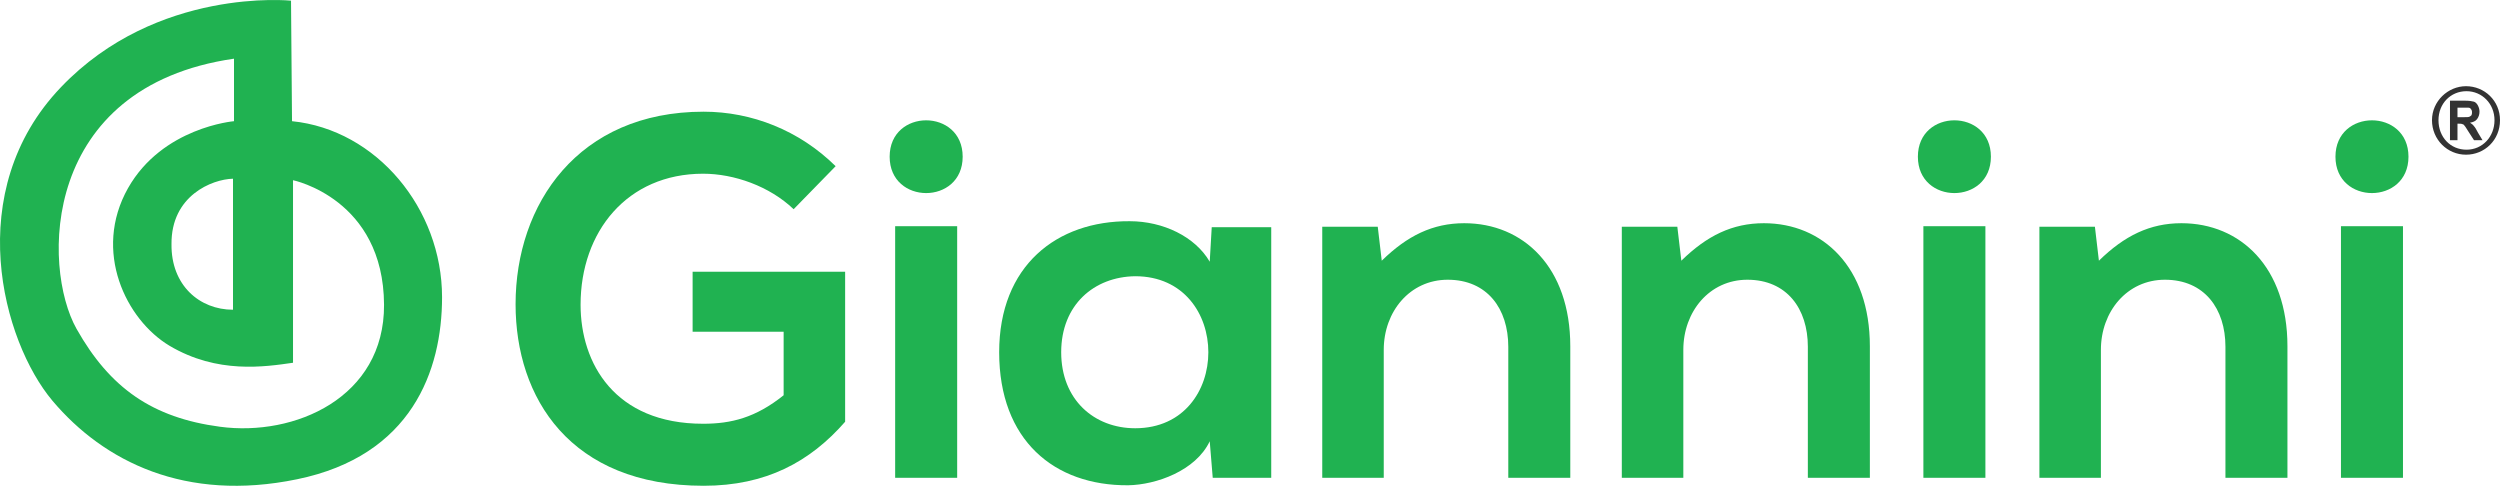 <svg width="130" height="26" viewBox="0 0 130 26" fill="none" xmlns="http://www.w3.org/2000/svg">
<path d="M126.463 6.25C126.463 7.264 127.269 8.044 128.232 8.044C129.194 8.044 130 7.29 130 6.25C130 5.236 129.194 4.482 128.232 4.482C127.295 4.482 126.463 5.262 126.463 6.25ZM126.801 6.25C126.801 5.392 127.425 4.742 128.258 4.742C129.064 4.742 129.714 5.392 129.714 6.25C129.714 7.108 129.09 7.784 128.258 7.784C127.425 7.784 126.801 7.134 126.801 6.25ZM127.399 7.29V5.236H128.206C128.414 5.236 128.544 5.262 128.648 5.288C128.726 5.314 128.804 5.392 128.856 5.496C128.908 5.6 128.934 5.704 128.934 5.808C128.934 5.964 128.882 6.094 128.804 6.198C128.726 6.302 128.596 6.354 128.44 6.38C128.518 6.432 128.596 6.484 128.648 6.562C128.7 6.614 128.778 6.744 128.856 6.9L129.09 7.29H128.648L128.362 6.848C128.258 6.692 128.206 6.588 128.154 6.536C128.127 6.484 128.075 6.458 128.049 6.458C127.997 6.432 127.945 6.432 127.867 6.432H127.789V7.29H127.399ZM127.789 6.094H128.075C128.258 6.094 128.362 6.094 128.414 6.068C128.466 6.042 128.492 6.016 128.518 5.99C128.544 5.938 128.544 5.886 128.544 5.834C128.544 5.756 128.518 5.704 128.492 5.678C128.466 5.626 128.414 5.6 128.362 5.6C128.336 5.6 128.232 5.6 128.075 5.6H127.789V6.094Z" fill="#333333"/>
<path fill-rule="evenodd" clip-rule="evenodd" d="M15.185 6.302L15.133 0.035C15.133 0.035 8.163 -0.694 3.17 4.534C-2.005 9.943 0.128 17.744 2.728 20.839C5.407 24.012 9.646 26.118 15.445 24.922C21.4 23.7 22.987 19.279 22.987 15.456C22.987 10.853 19.58 6.744 15.185 6.302ZM11.44 22.191C7.929 21.723 5.719 20.189 3.977 17.094C2.182 13.896 2.104 4.508 12.168 3.051V6.302C12.168 6.302 8.45 6.614 6.655 9.787C4.809 13.063 6.551 16.626 8.814 17.979C11.31 19.461 13.781 19.071 15.237 18.863V9.371C15.237 9.371 19.944 10.333 19.97 15.846C19.996 20.683 15.315 22.712 11.44 22.191ZM12.116 9.293C11.024 9.319 8.892 10.177 8.918 12.699C8.892 14.832 10.374 16.106 12.116 16.106V9.293Z" fill="#20B251"/>
<path d="M41.269 10.879C40.02 9.683 38.174 9.033 36.562 9.033C32.609 9.033 30.19 12.049 30.19 15.846C30.19 18.889 31.959 22.035 36.562 22.035C38.018 22.035 39.292 21.723 40.749 20.553V17.25H36.016V14.13H43.947V21.931C42.127 24.012 39.838 25.26 36.588 25.26C29.644 25.26 26.81 20.683 26.81 15.82C26.81 10.619 30.06 5.808 36.588 5.808C39.084 5.808 41.555 6.77 43.453 8.642L41.269 10.879Z" fill="#20B251"/>
<path d="M50.059 8.148C50.059 10.671 46.262 10.671 46.262 8.148C46.262 5.626 50.059 5.626 50.059 8.148ZM46.548 11.763V24.844H49.773V11.763H46.548Z" fill="#20B251"/>
<path d="M63.01 11.815H66.104V24.844H63.062L62.906 22.946C62.178 24.48 60.123 25.208 58.667 25.234C54.818 25.26 51.957 22.894 51.957 18.317C51.957 13.818 54.948 11.477 58.745 11.503C60.487 11.503 62.151 12.309 62.906 13.61L63.01 11.815ZM55.182 18.317C55.182 20.787 56.898 22.269 59.031 22.269C64.102 22.269 64.102 14.364 59.031 14.364C56.898 14.39 55.182 15.846 55.182 18.317Z" fill="#20B251"/>
<path d="M78.431 24.844V18.03C78.431 16.054 77.338 14.546 75.284 14.546C73.308 14.546 71.955 16.21 71.955 18.187V24.844H68.757V11.789H71.643L71.851 13.557C73.178 12.257 74.504 11.607 76.142 11.607C79.211 11.607 81.655 13.896 81.655 18.005V24.844H78.431Z" fill="#20B251"/>
<path d="M94.008 24.844V18.03C94.008 16.054 92.916 14.546 90.861 14.546C88.885 14.546 87.533 16.21 87.533 18.187V24.844H84.334V11.789H87.221L87.429 13.557C88.755 12.257 90.081 11.607 91.72 11.607C94.788 11.607 97.233 13.896 97.233 18.005V24.844H94.008Z" fill="#20B251"/>
<path d="M103.527 8.148C103.527 10.671 99.73 10.671 99.73 8.148C99.73 5.626 103.527 5.626 103.527 8.148ZM100.016 11.763V24.844H103.241V11.763H100.016Z" fill="#20B251"/>
<path d="M115.723 24.844V18.03C115.723 16.054 114.63 14.546 112.576 14.546C110.6 14.546 109.247 16.21 109.247 18.187V24.844H106.049V11.789H108.935L109.143 13.557C110.47 12.257 111.796 11.607 113.434 11.607C116.503 11.607 118.947 13.896 118.947 18.005V24.844H115.723Z" fill="#20B251"/>
<path d="M125.241 8.148C125.241 10.671 121.444 10.671 121.444 8.148C121.444 5.626 125.241 5.626 125.241 8.148ZM121.73 11.763V24.844H124.955V11.763H121.73Z" fill="#20B251"/>
</svg>
